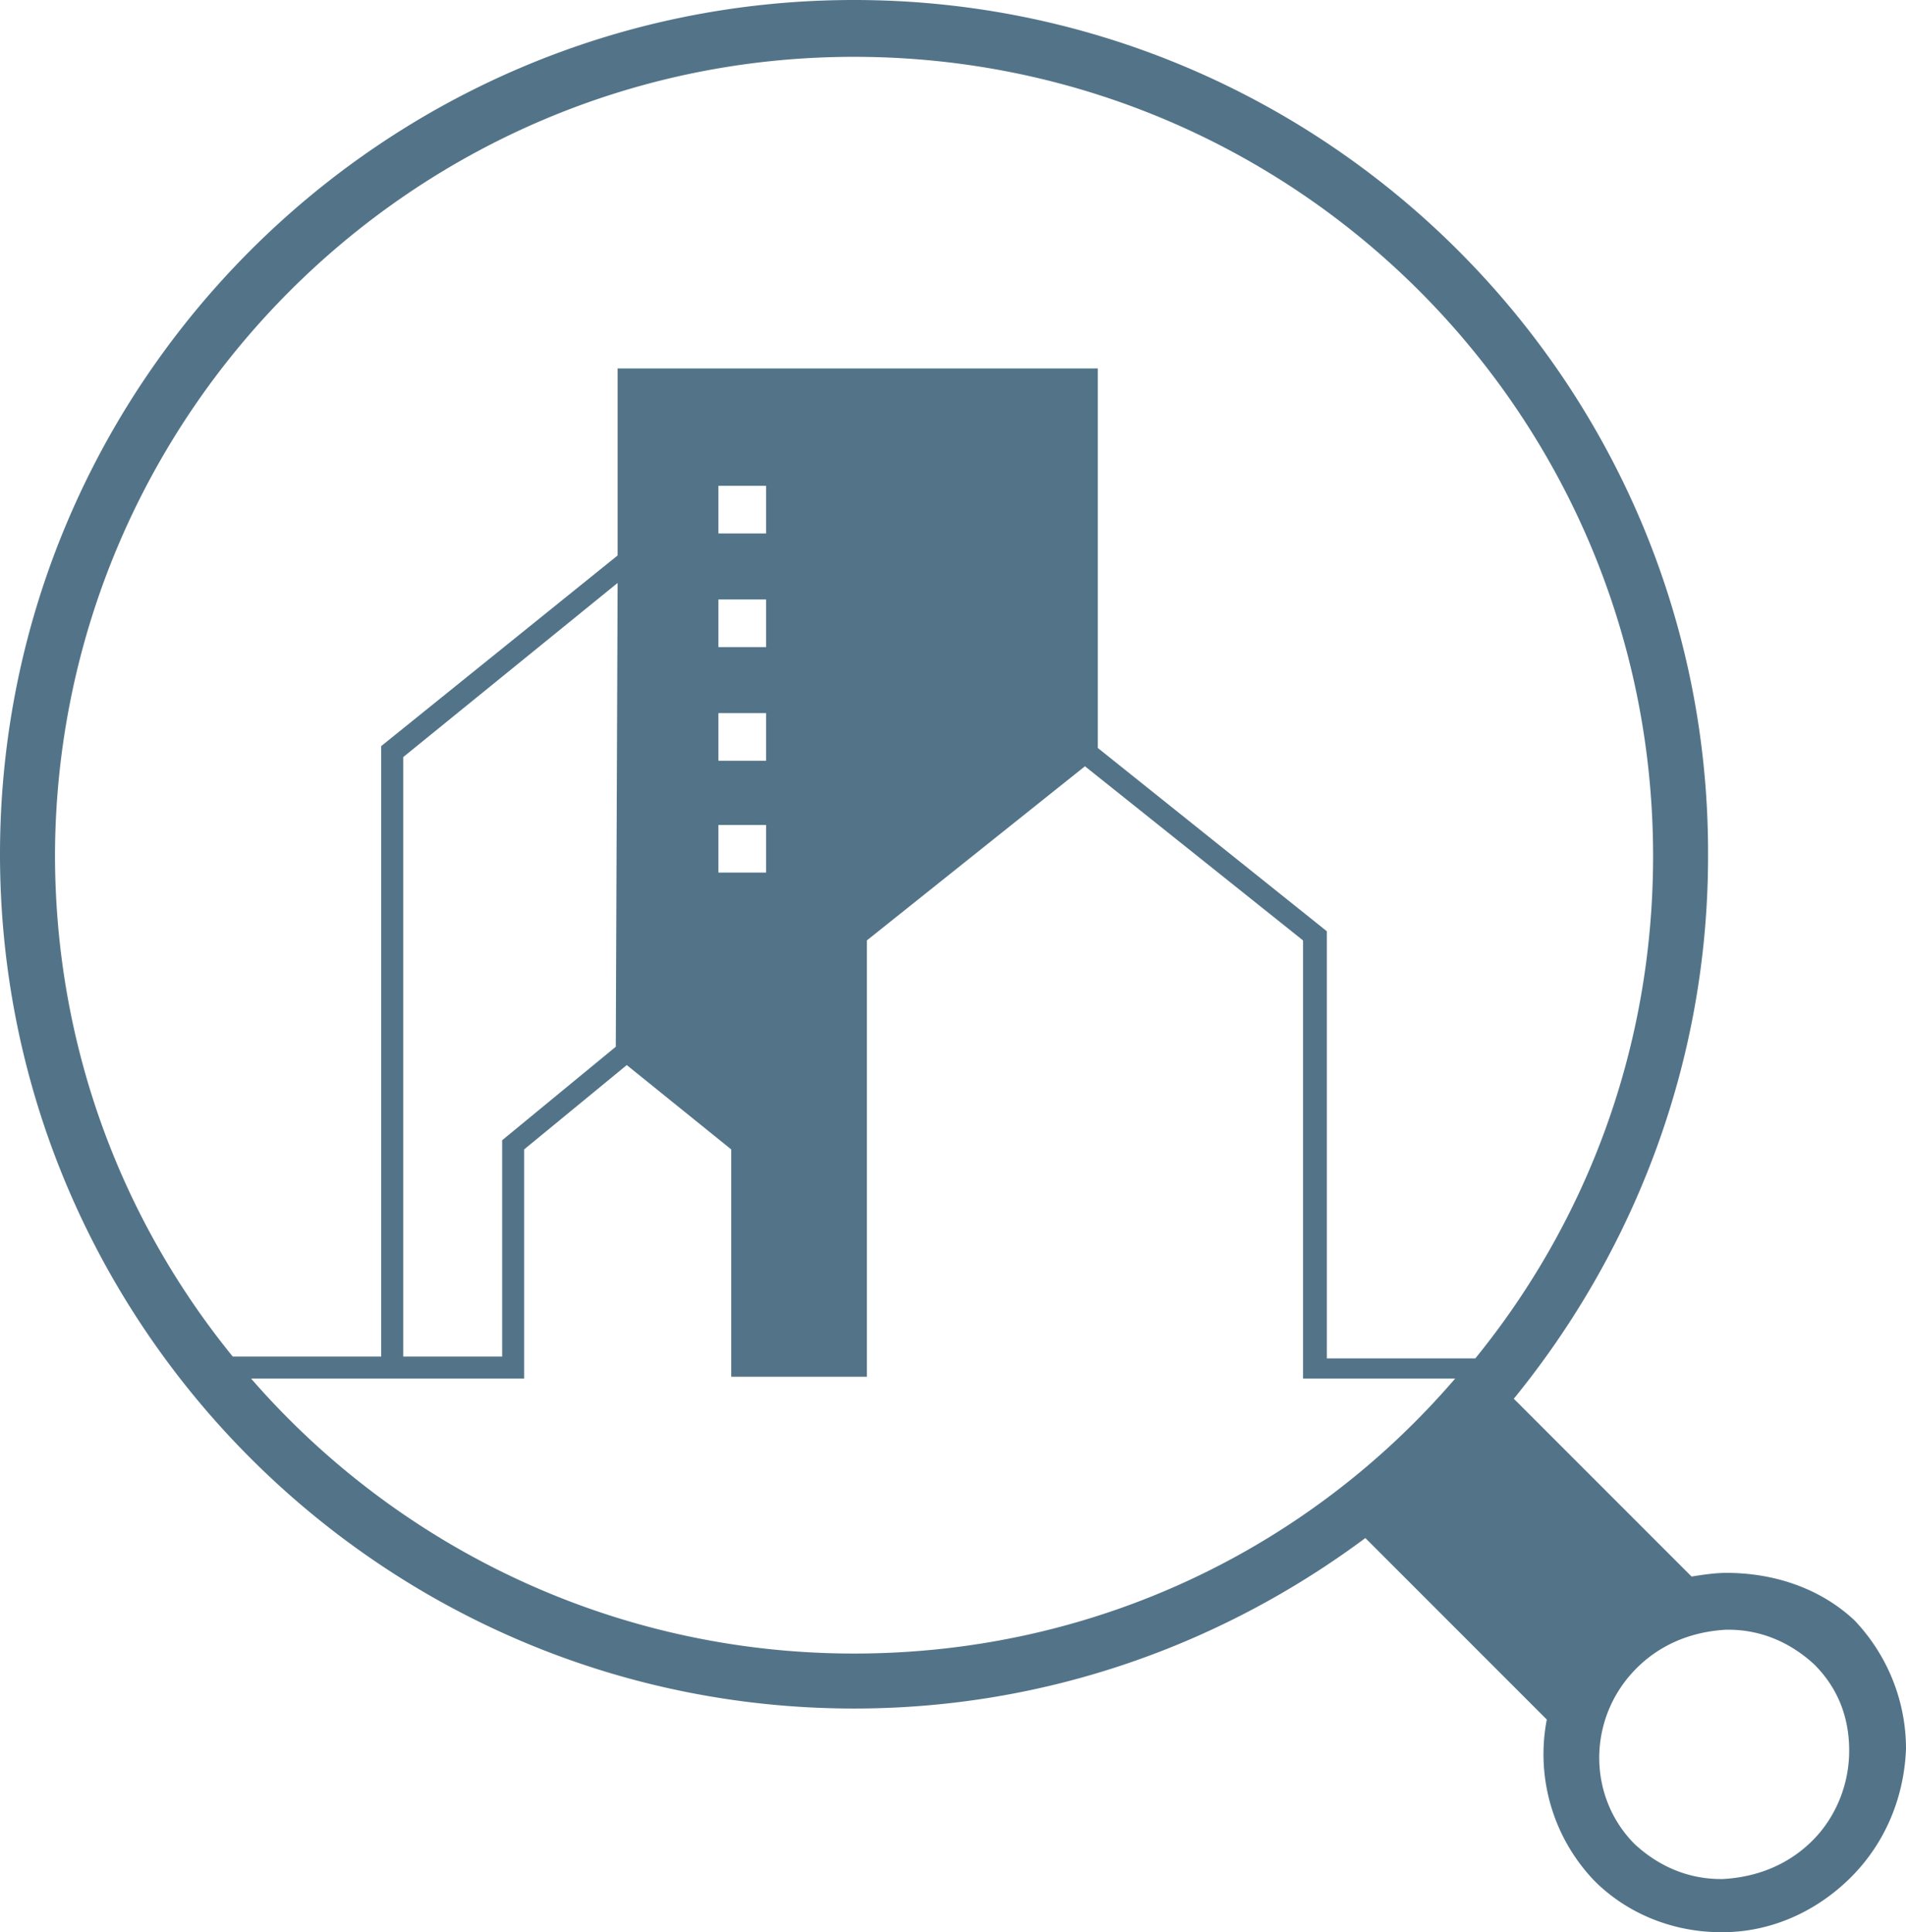 <svg width="146" height="148" viewBox="0 0 146 148" fill="none" xmlns="http://www.w3.org/2000/svg"><path d="M132.242 120.478c-.842 0-1.825.141-2.667.281l-13.617-13.62c9.265-11.374 14.88-25.837 14.88-41.564C130.979 29.347 101.498 0 65.419 0 29.34 0 0 29.347 0 65.434c0 36.088 29.34 65.435 65.42 65.435 14.74 0 28.216-4.915 39.167-13.059l13.898 13.902a14.008 14.008 0 003.65 12.356c2.527 2.528 6.036 3.932 9.686 3.932h.141c3.65 0 7.159-1.545 9.826-4.213 2.668-2.667 4.072-6.178 4.212-9.829 0-3.651-1.404-7.161-3.931-9.829-2.527-2.387-6.036-3.651-9.827-3.651zM65.419 4.353c33.833 0 61.208 27.381 61.208 61.222 0 14.603-5.054 27.943-13.617 38.474h-11.372V71.332L84.09 57.29V28.224H47.31v14.323L29.2 57.15v46.759H17.829C9.265 93.378 4.212 80.038 4.212 65.434c.14-33.7 27.515-61.081 61.207-61.081zM55.031 63.188h3.65v3.65h-3.65v-3.65zm0-4.915v-3.65h3.65v3.65h-3.65zm0-8.706v-3.65h3.65v3.65h-3.65zm0-8.706v-3.65h3.65v3.65h-3.65zm-7.862 39.317l-8.704 7.162v16.569h-7.58V57.992l16.425-13.34-.14 35.526zm18.25 46.479c-18.39 0-34.956-8.145-46.186-21.063H40.15V88.042l7.861-6.46 8.002 6.46v17.412h10.389v-33.42l16.706-13.34 16.706 13.34v33.56h11.651c-11.09 12.918-27.515 21.063-46.046 21.063zm73.421 14.322c-1.825 1.826-4.211 2.808-6.878 2.949 0 0 0 0-.141 0-2.527 0-4.773-.983-6.598-2.668-3.65-3.651-3.65-9.689.14-13.48 1.825-1.826 4.212-2.808 6.879-2.949 0 0 0 0 .141 0 2.527 0 4.773.983 6.598 2.668 1.825 1.825 2.667 4.072 2.667 6.6 0 2.527-.983 5.055-2.808 6.88z" fill="#537488"/></svg>